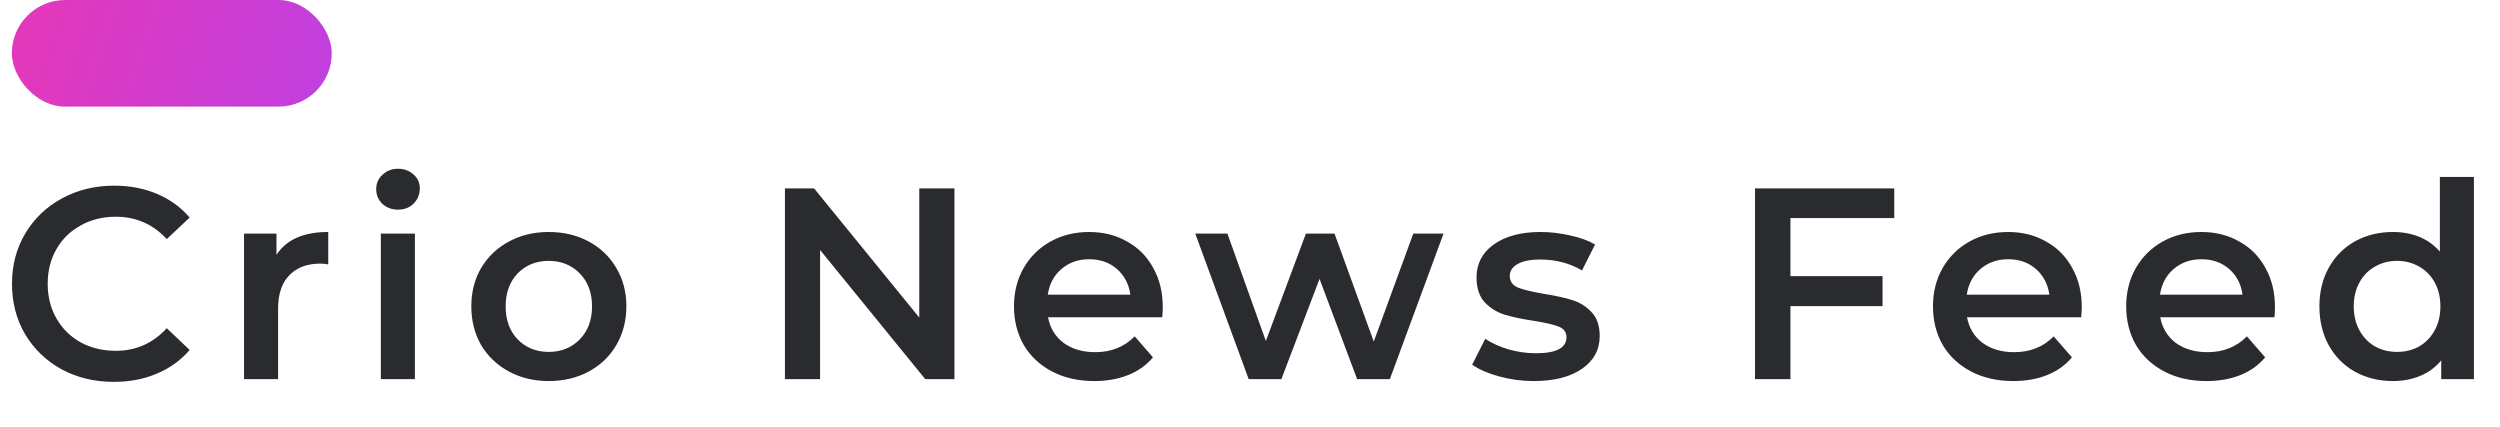 <svg width="211" height="36" viewBox="0 0 211 36" fill="none" xmlns="http://www.w3.org/2000/svg">
<rect x="1" width="27" height="9" rx="4.5" fill="url(#paint0_linear_2324_719)"/>
<path d="M9.614 32.23C7.989 32.23 6.517 31.877 5.198 31.172C3.895 30.451 2.867 29.462 2.116 28.205C1.38 26.948 1.012 25.529 1.012 23.95C1.012 22.371 1.388 20.952 2.139 19.695C2.89 18.438 3.918 17.456 5.221 16.751C6.54 16.03 8.012 15.67 9.637 15.67C10.956 15.67 12.159 15.9 13.248 16.36C14.337 16.82 15.257 17.487 16.008 18.361L14.076 20.178C12.911 18.921 11.477 18.292 9.775 18.292C8.671 18.292 7.682 18.537 6.808 19.028C5.934 19.503 5.252 20.17 4.761 21.029C4.27 21.888 4.025 22.861 4.025 23.95C4.025 25.039 4.27 26.012 4.761 26.871C5.252 27.73 5.934 28.404 6.808 28.895C7.682 29.37 8.671 29.608 9.775 29.608C11.477 29.608 12.911 28.972 14.076 27.699L16.008 29.539C15.257 30.413 14.329 31.08 13.225 31.54C12.136 32 10.933 32.23 9.614 32.23ZM23.334 21.512C24.162 20.224 25.619 19.58 27.704 19.58V22.317C27.459 22.271 27.236 22.248 27.037 22.248C25.918 22.248 25.044 22.578 24.415 23.237C23.786 23.881 23.472 24.816 23.472 26.043V32H20.597V19.718H23.334V21.512ZM32.143 19.718H35.018V32H32.143V19.718ZM33.592 17.694C33.071 17.694 32.633 17.533 32.281 17.211C31.928 16.874 31.752 16.46 31.752 15.969C31.752 15.478 31.928 15.072 32.281 14.75C32.633 14.413 33.071 14.244 33.592 14.244C34.113 14.244 34.55 14.405 34.903 14.727C35.255 15.034 35.432 15.425 35.432 15.9C35.432 16.406 35.255 16.835 34.903 17.188C34.566 17.525 34.129 17.694 33.592 17.694ZM46.311 32.161C45.069 32.161 43.95 31.893 42.953 31.356C41.957 30.819 41.175 30.076 40.607 29.125C40.055 28.159 39.779 27.07 39.779 25.859C39.779 24.648 40.055 23.567 40.607 22.616C41.175 21.665 41.957 20.922 42.953 20.385C43.95 19.848 45.069 19.58 46.311 19.58C47.569 19.58 48.696 19.848 49.692 20.385C50.689 20.922 51.463 21.665 52.015 22.616C52.583 23.567 52.866 24.648 52.866 25.859C52.866 27.07 52.583 28.159 52.015 29.125C51.463 30.076 50.689 30.819 49.692 31.356C48.696 31.893 47.569 32.161 46.311 32.161ZM46.311 29.7C47.369 29.7 48.243 29.347 48.933 28.642C49.623 27.937 49.968 27.009 49.968 25.859C49.968 24.709 49.623 23.781 48.933 23.076C48.243 22.371 47.369 22.018 46.311 22.018C45.253 22.018 44.379 22.371 43.689 23.076C43.015 23.781 42.677 24.709 42.677 25.859C42.677 27.009 43.015 27.937 43.689 28.642C44.379 29.347 45.253 29.7 46.311 29.7ZM80.554 15.9V32H78.093L69.215 21.098V32H66.248V15.9H68.709L77.587 26.802V15.9H80.554ZM98.138 25.928C98.138 26.127 98.123 26.411 98.092 26.779H88.455C88.624 27.684 89.061 28.404 89.766 28.941C90.487 29.462 91.376 29.723 92.434 29.723C93.783 29.723 94.895 29.278 95.769 28.389L97.31 30.16C96.758 30.819 96.06 31.318 95.217 31.655C94.374 31.992 93.423 32.161 92.365 32.161C91.016 32.161 89.827 31.893 88.8 31.356C87.773 30.819 86.975 30.076 86.408 29.125C85.856 28.159 85.58 27.07 85.58 25.859C85.58 24.663 85.848 23.59 86.385 22.639C86.937 21.673 87.696 20.922 88.662 20.385C89.628 19.848 90.717 19.58 91.928 19.58C93.124 19.58 94.19 19.848 95.125 20.385C96.076 20.906 96.812 21.65 97.333 22.616C97.87 23.567 98.138 24.671 98.138 25.928ZM91.928 21.88C91.008 21.88 90.226 22.156 89.582 22.708C88.953 23.245 88.57 23.965 88.432 24.87H95.401C95.278 23.981 94.903 23.26 94.274 22.708C93.645 22.156 92.863 21.88 91.928 21.88ZM121.834 19.718L117.303 32H114.543L111.369 23.536L108.149 32H105.389L100.881 19.718H103.595L106.838 28.78L110.219 19.718H112.634L115.946 28.826L119.281 19.718H121.834ZM129.449 32.161C128.452 32.161 127.478 32.031 126.528 31.77C125.577 31.509 124.818 31.18 124.251 30.781L125.355 28.596C125.907 28.964 126.566 29.263 127.333 29.493C128.115 29.708 128.881 29.815 129.633 29.815C131.35 29.815 132.209 29.363 132.209 28.458C132.209 28.029 131.986 27.73 131.542 27.561C131.112 27.392 130.415 27.231 129.449 27.078C128.437 26.925 127.609 26.748 126.965 26.549C126.336 26.35 125.784 26.005 125.309 25.514C124.849 25.008 124.619 24.31 124.619 23.421C124.619 22.256 125.102 21.328 126.068 20.638C127.049 19.933 128.368 19.58 130.024 19.58C130.867 19.58 131.71 19.68 132.554 19.879C133.397 20.063 134.087 20.316 134.624 20.638L133.52 22.823C132.477 22.21 131.304 21.903 130.001 21.903C129.157 21.903 128.513 22.033 128.069 22.294C127.639 22.539 127.425 22.869 127.425 23.283C127.425 23.743 127.655 24.073 128.115 24.272C128.59 24.456 129.318 24.632 130.3 24.801C131.281 24.954 132.086 25.131 132.715 25.33C133.343 25.529 133.88 25.867 134.325 26.342C134.785 26.817 135.015 27.492 135.015 28.366C135.015 29.516 134.516 30.436 133.52 31.126C132.523 31.816 131.166 32.161 129.449 32.161ZM151.113 18.407V23.306H158.887V25.836H151.113V32H148.123V15.9H159.876V18.407H151.113ZM175.701 25.928C175.701 26.127 175.685 26.411 175.655 26.779H166.018C166.186 27.684 166.623 28.404 167.329 28.941C168.049 29.462 168.939 29.723 169.997 29.723C171.346 29.723 172.458 29.278 173.332 28.389L174.873 30.16C174.321 30.819 173.623 31.318 172.78 31.655C171.936 31.992 170.986 32.161 169.928 32.161C168.578 32.161 167.39 31.893 166.363 31.356C165.335 30.819 164.538 30.076 163.971 29.125C163.419 28.159 163.143 27.07 163.143 25.859C163.143 24.663 163.411 23.59 163.948 22.639C164.5 21.673 165.259 20.922 166.225 20.385C167.191 19.848 168.279 19.58 169.491 19.58C170.687 19.58 171.752 19.848 172.688 20.385C173.638 20.906 174.374 21.65 174.896 22.616C175.432 23.567 175.701 24.671 175.701 25.928ZM169.491 21.88C168.571 21.88 167.789 22.156 167.145 22.708C166.516 23.245 166.133 23.965 165.995 24.87H172.964C172.841 23.981 172.465 23.26 171.837 22.708C171.208 22.156 170.426 21.88 169.491 21.88ZM192.008 25.928C192.008 26.127 191.993 26.411 191.962 26.779H182.325C182.494 27.684 182.931 28.404 183.636 28.941C184.357 29.462 185.246 29.723 186.304 29.723C187.654 29.723 188.765 29.278 189.639 28.389L191.18 30.16C190.628 30.819 189.931 31.318 189.087 31.655C188.244 31.992 187.293 32.161 186.235 32.161C184.886 32.161 183.698 31.893 182.67 31.356C181.643 30.819 180.846 30.076 180.278 29.125C179.726 28.159 179.45 27.07 179.45 25.859C179.45 24.663 179.719 23.59 180.255 22.639C180.807 21.673 181.566 20.922 182.532 20.385C183.498 19.848 184.587 19.58 185.798 19.58C186.994 19.58 188.06 19.848 188.995 20.385C189.946 20.906 190.682 21.65 191.203 22.616C191.74 23.567 192.008 24.671 192.008 25.928ZM185.798 21.88C184.878 21.88 184.096 22.156 183.452 22.708C182.824 23.245 182.44 23.965 182.302 24.87H189.271C189.149 23.981 188.773 23.26 188.144 22.708C187.516 22.156 186.734 21.88 185.798 21.88ZM208.799 14.934V32H206.039V30.413C205.563 30.996 204.973 31.433 204.268 31.724C203.578 32.015 202.811 32.161 201.968 32.161C200.787 32.161 199.721 31.9 198.771 31.379C197.835 30.858 197.099 30.122 196.563 29.171C196.026 28.205 195.758 27.101 195.758 25.859C195.758 24.617 196.026 23.521 196.563 22.57C197.099 21.619 197.835 20.883 198.771 20.362C199.721 19.841 200.787 19.58 201.968 19.58C202.78 19.58 203.524 19.718 204.199 19.994C204.873 20.27 205.448 20.684 205.924 21.236V14.934H208.799ZM202.313 29.7C203.003 29.7 203.624 29.547 204.176 29.24C204.728 28.918 205.165 28.466 205.487 27.883C205.809 27.3 205.97 26.626 205.97 25.859C205.97 25.092 205.809 24.418 205.487 23.835C205.165 23.252 204.728 22.808 204.176 22.501C203.624 22.179 203.003 22.018 202.313 22.018C201.623 22.018 201.002 22.179 200.45 22.501C199.898 22.808 199.461 23.252 199.139 23.835C198.817 24.418 198.656 25.092 198.656 25.859C198.656 26.626 198.817 27.3 199.139 27.883C199.461 28.466 199.898 28.918 200.45 29.24C201.002 29.547 201.623 29.7 202.313 29.7Z" fill="#292B2E"/>
<defs>
<linearGradient id="paint0_linear_2324_719" x1="1" y1="0" x2="28" y2="9" gradientUnits="userSpaceOnUse">
<stop stop-color="#E537B9"/>
<stop offset="1" stop-color="#C040DF"/>
</linearGradient>
</defs>
</svg>
